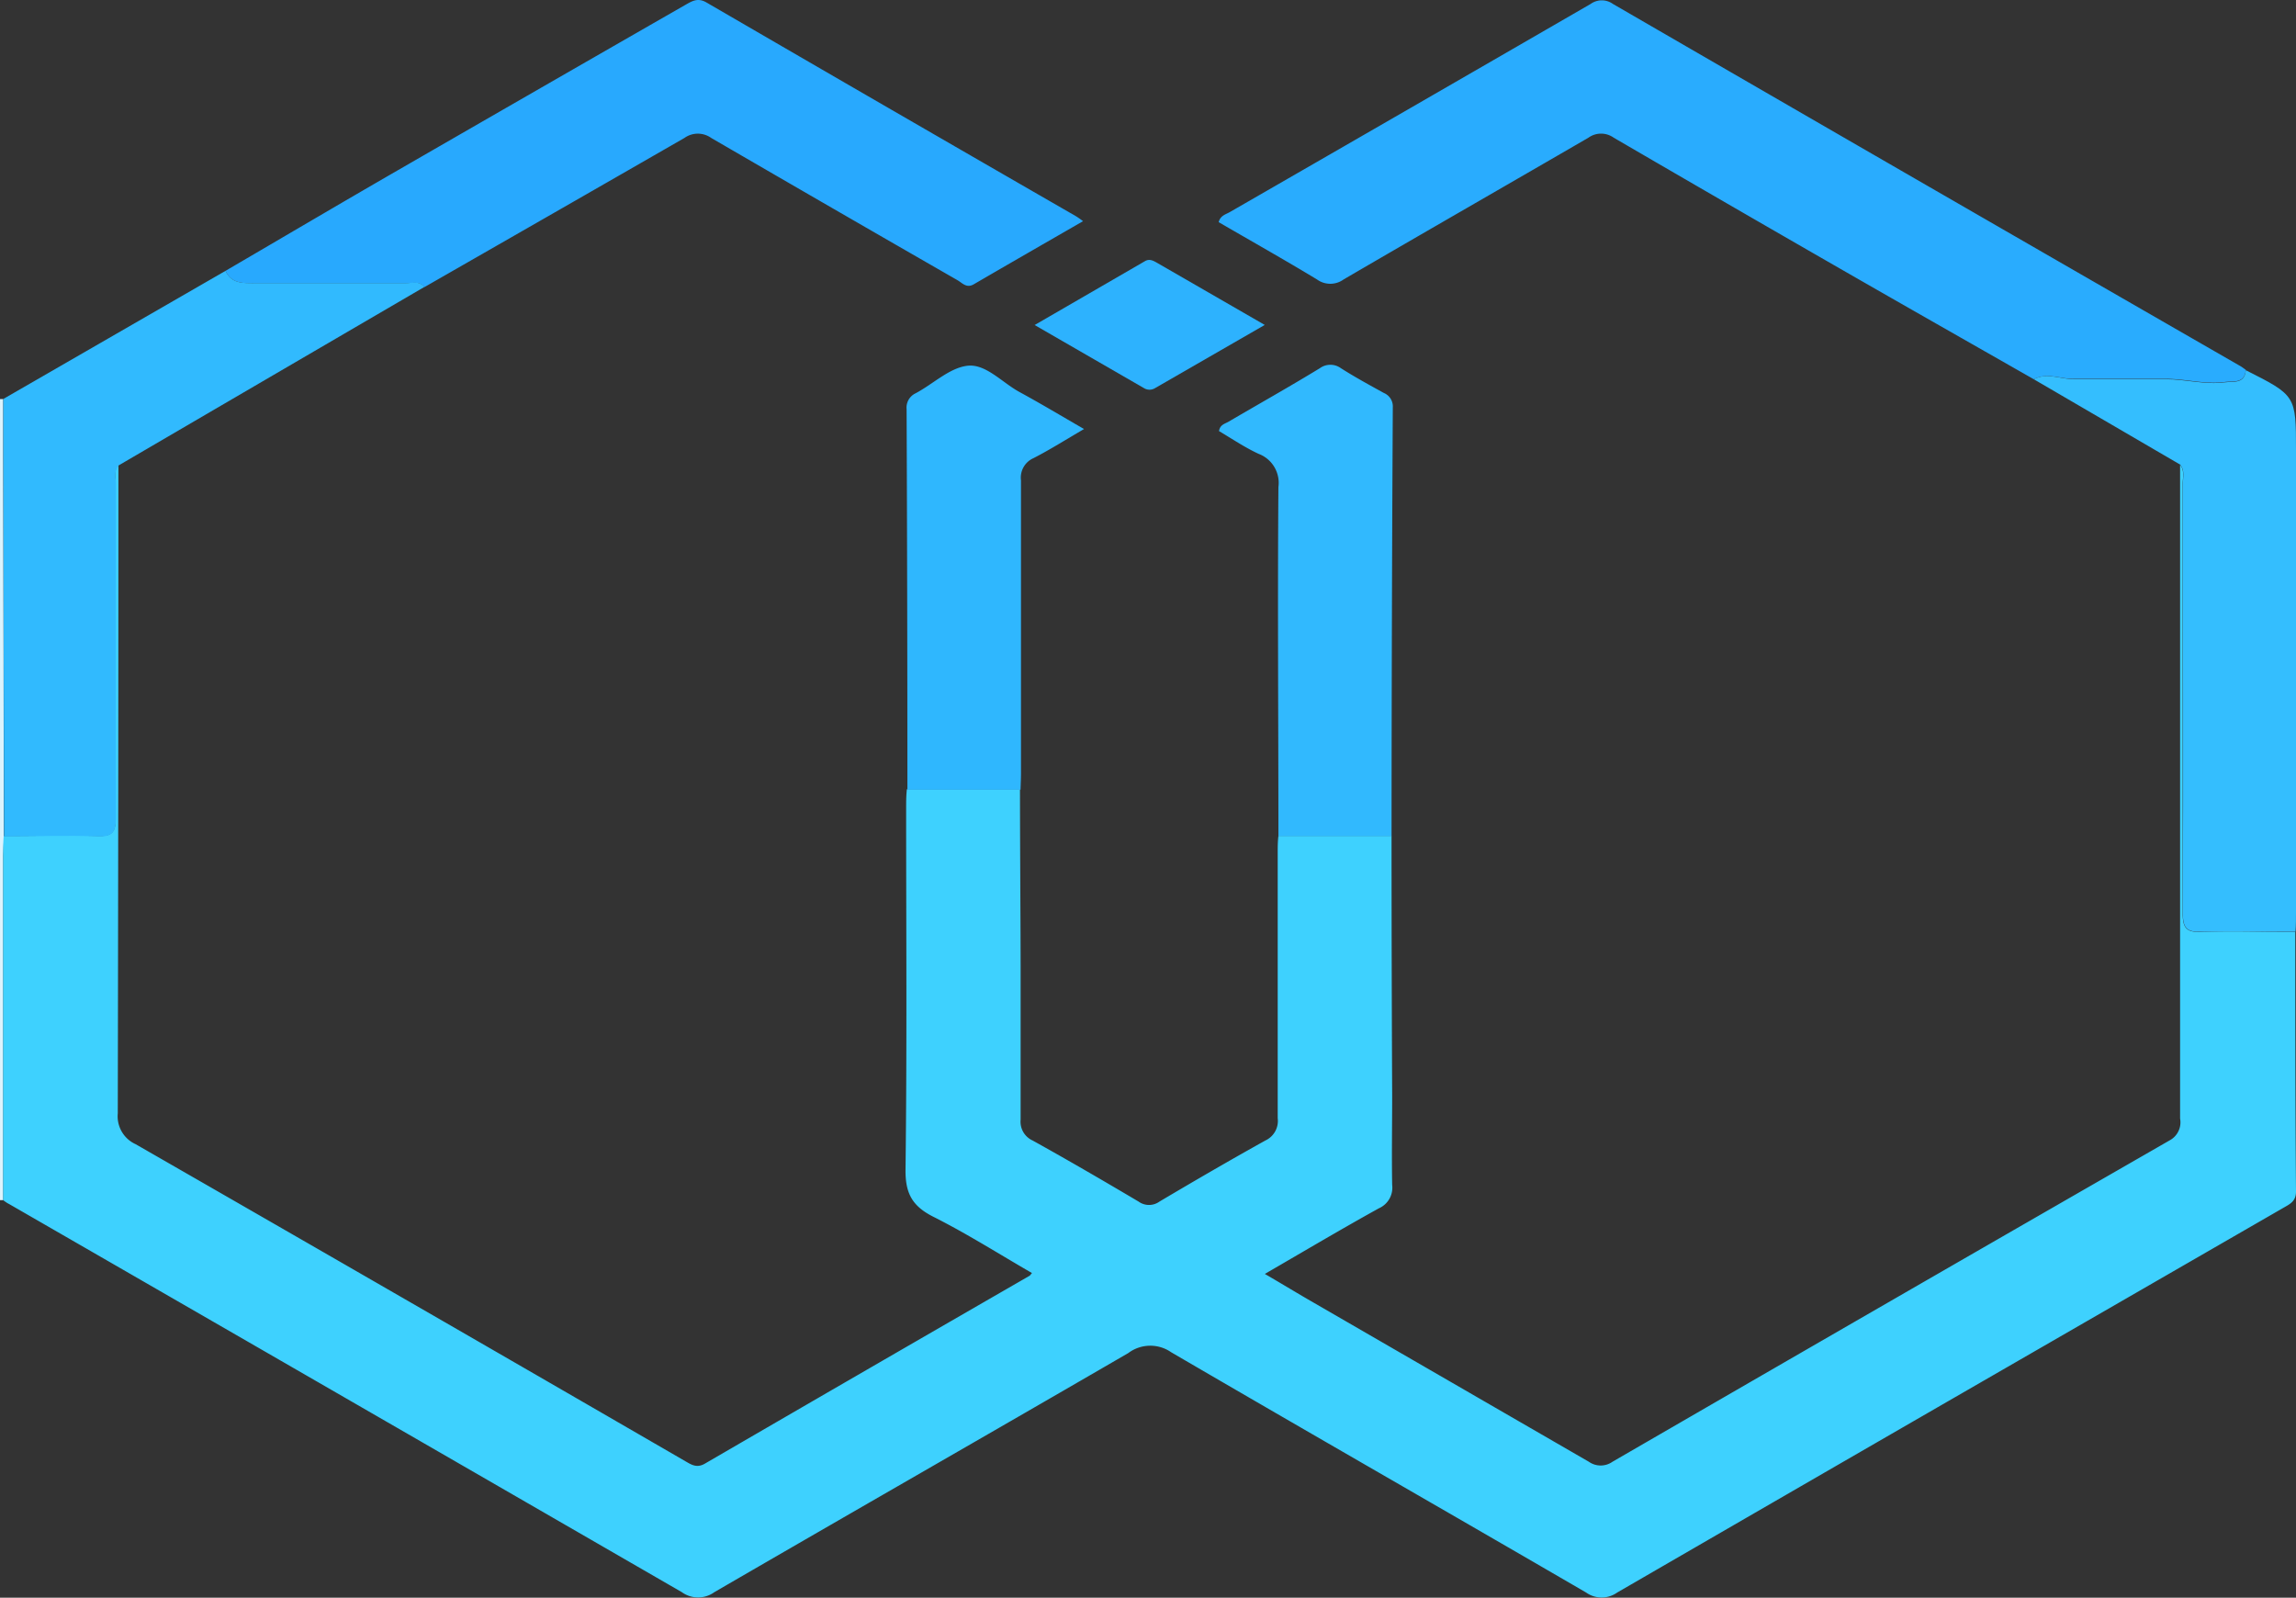 <svg xmlns="http://www.w3.org/2000/svg" viewBox="0 0 257.13 178.93"><rect x="0" y="0" width="257.13" height="178.93" fill="#333333" stroke="none"/><defs><style>.cls-1{fill:#dcf3fd;}.cls-2{fill:#3ed1fe;}.cls-3{fill:#29acfe;}.cls-4{fill:#28a9fe;}.cls-5{fill:#31bafe;}.cls-6{fill:#34befe;}.cls-7{fill:#31b9fe;}.cls-8{fill:#2fb7fe;}.cls-9{fill:#2db2fe;}</style></defs><g id="Layer_2" data-name="Layer 2"><g id="Layer_1-2" data-name="Layer 1"><path class="cls-1" d="M0,44.69H.36c0,2,0,4.07,0,6.1L.43,93.62c0,.74-.06,1.47-.07,2.21q0,19.29,0,38.58H0Z"/><path class="cls-2" d="M.35,134.41q0-19.29,0-38.58c0-.74,0-1.47.07-2.21,3.51,0,7-.09,10.54,0,1.68.06,2-.5,2-2.09-.07-12.44,0-24.89,0-37.33,0-.71-.26-1.48.3-2.13q0,36.32-.07,72.62a3.43,3.43,0,0,0,2,3.45q30.82,17.7,61.59,35.52c.69.4,1.28.77,2.17.25q18.18-10.56,36.38-21.05s.08-.1.24-.29c-3.69-2.13-7.28-4.41-11.06-6.31-2.33-1.18-3.13-2.6-3.1-5.27.17-13.46.07-26.92.07-40.38,0-.74,0-1.48.08-2.22h12.67c0,6.6.06,13.2.07,19.8,0,5.73,0,11.47,0,17.2a2.31,2.31,0,0,0,1.35,2.34c4,2.22,7.93,4.51,11.85,6.83a2,2,0,0,0,2.36,0c3.93-2.33,7.87-4.62,11.86-6.84a2.41,2.41,0,0,0,1.37-2.5c0-9.87,0-19.74,0-29.61,0-.67,0-1.35.08-2h12.67q0,14.55.07,29.09c0,3.34-.06,6.68,0,10a2.52,2.52,0,0,1-1.49,2.62c-4.21,2.33-8.35,4.79-12.77,7.35,2,1.16,3.71,2.21,5.49,3.23q15.39,8.9,30.79,17.8a2.3,2.3,0,0,0,2.66,0q31.19-18.06,62.41-36a2.29,2.29,0,0,0,1.15-2.43q0-36.6,0-73.21c.53.66.29,1.43.29,2.14,0,16,0,32.06,0,48.09,0,1.62.4,2.14,2.06,2.08,3.51-.13,7,0,10.55,0,0,9.69,0,19.38.08,29.08,0,1.14-.76,1.43-1.49,1.86l-33.53,19.34q-20.52,11.84-41,23.7a3,3,0,0,1-3.48,0c-15.48-9-31-17.88-46.47-26.91a4.1,4.1,0,0,0-4.8.09C110.89,160.51,95.4,169.37,80,178.31a3.11,3.11,0,0,1-3.64,0Q38.67,156.54,1,134.83C.75,134.71.55,134.55.35,134.41Z"/><path class="cls-3" d="M227.76,42.47c-7.24-4.13-14.48-8.24-21.7-12.39q-12.69-7.29-25.34-14.66a2.43,2.43,0,0,0-2.83,0c-9.13,5.3-18.29,10.55-27.41,15.87a2.54,2.54,0,0,1-3,0c-3.64-2.2-7.35-4.29-11-6.41.19-.75.8-.87,1.25-1.13Q157.94,12.12,178.14.44a2.13,2.13,0,0,1,2.49,0Q215.76,20.79,250.9,41c.21.12.41.28.61.42-.13,1.58-1.43,1.23-2.36,1.36-2.21.29-4.38-.35-6.58-.35H232.26C230.76,42.46,229.26,41.69,227.76,42.47Z"/><path class="cls-4" d="M25.26,30.33c6.4-3.74,12.79-7.51,19.22-11.22Q60.62,9.8,76.8.52c.77-.44,1.39-.79,2.34-.23q20.65,12,41.35,23.92a9.3,9.3,0,0,1,.8.56c-4.18,2.41-8.22,4.73-12.24,7.07-.81.47-1.28-.15-1.82-.46Q93.42,23.45,79.65,15.45a2.58,2.58,0,0,0-3,0C67,21,57.24,26.59,47.52,32.16c-.56-.73-1.37-.43-2.07-.43-5.68,0-11.36,0-17.05,0C27.16,31.71,25.89,31.74,25.26,30.33Z"/><path class="cls-5" d="M25.26,30.33c.63,1.41,1.9,1.38,3.14,1.38,5.69,0,11.37,0,17.05,0,.7,0,1.51-.3,2.07.43L24.11,45.8,13.29,52.12c-.56.65-.3,1.42-.3,2.13,0,12.44-.05,24.89,0,37.33,0,1.59-.36,2.15-2,2.09-3.51-.14-7,0-10.54,0L.37,50.78c0-2,0-4.06,0-6.1Z"/><path class="cls-6" d="M227.76,42.47c1.5-.78,3,0,4.5,0h10.31c2.2,0,4.37.64,6.58.35.93-.13,2.23.22,2.36-1.36,5.62,2.84,5.62,2.84,5.62,9q0,25.83,0,51.67c0,.74,0,1.48-.06,2.22-3.52,0-7-.09-10.55,0-1.66.06-2.06-.46-2.06-2.08.06-16,0-32.06,0-48.09,0-.71.24-1.48-.29-2.14Z"/><path class="cls-7" d="M155.84,93.63H143.17c0-13-.1-26.06,0-39.09a3.47,3.47,0,0,0-2.21-3.71c-1.56-.72-3-1.7-4.44-2.55.1-.72.66-.82,1.06-1.05,3.41-2,6.85-3.93,10.24-6a2,2,0,0,1,2.34,0c1.57,1,3.19,1.88,4.82,2.78a1.63,1.63,0,0,1,1,1.6Q155.85,69.64,155.84,93.63Z"/><path class="cls-8" d="M114.29,88.44H101.62q0-21.3-.09-42.61a1.77,1.77,0,0,1,1-1.78c2-1.06,3.8-2.86,5.83-3.09s3.86,1.87,5.79,2.93c2.37,1.29,4.68,2.67,7.25,4.16-2.06,1.2-3.81,2.31-5.66,3.26a2.38,2.38,0,0,0-1.4,2.49c0,10.81,0,21.62,0,32.42C114.35,87,114.31,87.7,114.29,88.44Z"/><path class="cls-9" d="M141.64,36.39l-12.29,7.08a1.18,1.18,0,0,1-1.23,0L115.87,36.4l12.35-7.15c.51-.3.93-.06,1.37.19Z"/></g></g></svg>
